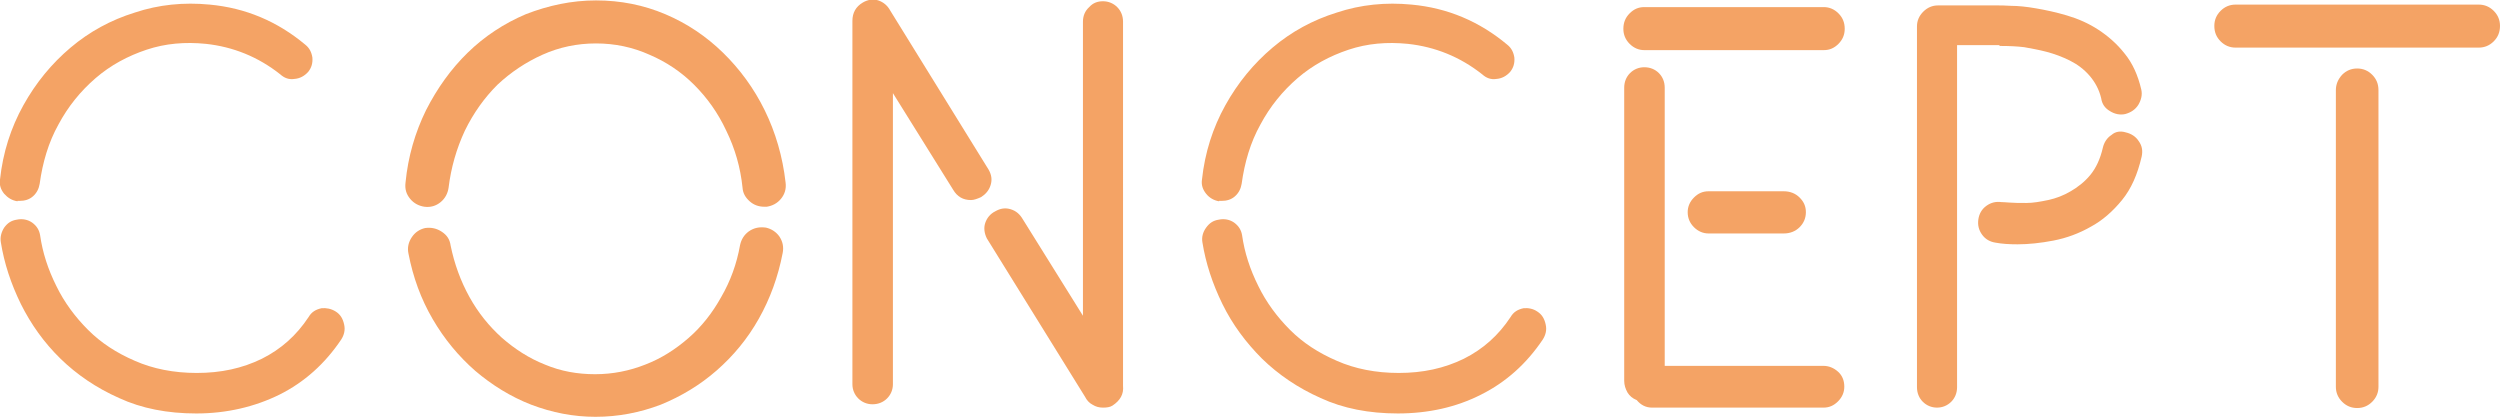 <?xml version="1.0" encoding="utf-8"?>
<!-- Generator: Adobe Illustrator 23.0.2, SVG Export Plug-In . SVG Version: 6.00 Build 0)  -->
<svg version="1.1" id="レイヤー_1" xmlns="http://www.w3.org/2000/svg" xmlns:xlink="http://www.w3.org/1999/xlink" x="0px"
	 y="0px" viewBox="0 0 598.6 99.9" style="enable-background:new 0 0 598.6 99.9;" xml:space="preserve">
<style type="text/css">
	.st0{fill:#F4A365;}
</style>
<g>
	<path class="st0" d="M4.2,48.2C2.9,48,1.9,47.4,1,46.4c-0.8-1-1.2-2.1-1-3.4c0.7-6.5,2.6-12.4,5.6-17.8c3-5.4,6.8-10,11.3-13.8
		c4.5-3.8,9.6-6.6,15.4-8.4C38,1.1,44,0.5,50.2,1.1c8.6,0.8,16.2,4,22.9,9.6c1,0.8,1.5,1.8,1.7,3.1c0.1,1.3-0.2,2.4-1,3.4
		c-0.9,1-2,1.6-3.3,1.7c-1.3,0.2-2.4-0.2-3.4-1.1c-5.3-4.2-11.3-6.6-17.8-7.3c-5-0.5-9.7-0.1-14.2,1.4c-4.5,1.5-8.6,3.7-12.2,6.8
		c-3.6,3.1-6.6,6.8-8.9,11.1c-2.4,4.3-3.8,9.1-4.5,14.2c-0.2,1.2-0.7,2.2-1.6,3c-0.9,0.8-2,1.1-3.2,1.1H4.2z M80.4,74.6
		c1.1,0.7,1.7,1.7,2,3.1c0.3,1.3,0,2.5-0.7,3.6c-3.9,5.8-8.8,10.2-14.8,13.2C61,97.4,54.3,99,47,99c-6.9,0-13.1-1.2-18.5-3.7
		c-5.4-2.4-10.1-5.6-14-9.4C10.5,82,7.4,77.6,5,72.8C2.6,67.9,1,63,0.2,58C0,56.8,0.3,55.6,1,54.5c0.8-1.1,1.7-1.7,3-1.9
		c1.4-0.3,2.7,0,3.7,0.7c1.1,0.8,1.7,1.8,1.9,3c0.6,4.2,1.9,8.2,3.9,12.2c1.9,3.9,4.5,7.4,7.6,10.5c3.1,3.1,6.8,5.5,11.2,7.4
		c4.3,1.9,9.3,2.9,14.8,2.9c5.8,0,10.9-1.1,15.6-3.4c4.6-2.3,8.3-5.6,11.2-10c0.7-1.2,1.7-1.8,3.1-2.1
		C78.1,73.7,79.3,73.9,80.4,74.6z"/>
	<path class="st0" d="M142.7,0.1c5.9,0,11.4,1.1,16.6,3.3c5.2,2.2,9.8,5.3,13.8,9.2c4,3.9,7.4,8.5,10,13.8c2.6,5.3,4.3,11.1,5,17.3
		c0.2,1.5-0.2,2.8-1.1,3.9c-0.9,1.1-2.1,1.7-3.4,1.9H183c-1.3,0-2.5-0.4-3.5-1.3c-1-0.9-1.6-1.9-1.7-3.2c-0.5-4.9-1.8-9.4-3.9-13.7
		c-2-4.3-4.6-7.9-7.7-11c-3.1-3.1-6.7-5.5-10.7-7.2c-4-1.8-8.3-2.7-12.8-2.7c-4.5,0-8.8,0.9-12.8,2.7c-4,1.8-7.6,4.2-10.8,7.2
		c-3.1,3.1-5.7,6.7-7.8,11c-2,4.3-3.3,8.8-3.9,13.7c-0.2,1.3-0.8,2.5-1.9,3.4c-1.1,0.9-2.4,1.3-3.9,1.1c-1.3-0.2-2.5-0.8-3.4-1.9
		c-0.9-1.1-1.3-2.3-1.1-3.9c0.6-6.2,2.3-12,4.9-17.3c2.7-5.3,6-9.9,10-13.8c4-3.9,8.7-7,13.9-9.2C131.3,1.3,136.9,0.1,142.7,0.1z
		 M183.4,54.5c1.3,0.3,2.4,1,3.2,2.1c0.8,1.2,1.1,2.5,0.8,4c-1.1,5.7-3,10.9-5.7,15.7c-2.7,4.8-6.1,8.9-10.1,12.4
		c-4,3.5-8.5,6.2-13.4,8.2c-5,1.9-10.2,2.9-15.6,2.9c-5.3,0-10.4-1-15.4-2.9c-4.9-1.9-9.4-4.7-13.4-8.1c-4-3.5-7.4-7.6-10.2-12.4
		s-4.7-10-5.8-15.7c-0.3-1.4,0-2.7,0.8-3.9c0.8-1.2,1.9-1.9,3.2-2.2c1.5-0.2,2.8,0.1,4,0.9c1.2,0.8,1.9,1.8,2.1,3.3
		c0.9,4.4,2.4,8.5,4.5,12.3c2.1,3.8,4.7,7,7.8,9.8c3.1,2.7,6.5,4.9,10.3,6.4c3.8,1.6,7.8,2.3,12,2.3c4.2,0,8.2-0.8,12-2.3
		c3.9-1.5,7.3-3.7,10.4-6.4c3.1-2.7,5.7-6,7.8-9.8c2.2-3.8,3.7-7.9,4.5-12.4c0.3-1.4,1-2.5,2.1-3.3
		C180.6,54.5,181.9,54.3,183.4,54.5z"/>
	<path class="st0" d="M236.7,40.6c0.7,1.2,0.9,2.4,0.5,3.7c-0.4,1.3-1.2,2.2-2.3,2.9c-0.9,0.4-1.7,0.7-2.4,0.7
		c-1.9,0-3.3-0.8-4.3-2.5l-14.4-23.1V92c0,1.3-0.5,2.5-1.4,3.4c-0.9,0.9-2.1,1.4-3.5,1.4c-1.3,0-2.5-0.5-3.4-1.4
		c-0.9-0.9-1.4-2.1-1.4-3.4v-87c0-1.9,0.8-3.4,2.5-4.4c1.2-0.7,2.5-0.9,3.7-0.5c1.2,0.4,2.2,1.2,2.9,2.5L236.7,40.6z M264.1,0.3
		c1.3,0,2.5,0.5,3.4,1.4c0.9,0.9,1.4,2.1,1.4,3.5V92v0.4c0.2,2-0.7,3.5-2.5,4.7c-0.6,0.4-1.4,0.5-2.3,0.5c-0.9,0-1.7-0.2-2.5-0.7
		c-0.8-0.4-1.4-1.1-1.8-1.9l-23.5-37.9c-0.6-1.2-0.8-2.5-0.4-3.7c0.4-1.2,1.2-2.2,2.4-2.8c1.2-0.7,2.4-0.9,3.7-0.5
		c1.3,0.4,2.2,1.2,2.9,2.4l14.4,23.1V5.2c0-1.4,0.5-2.6,1.5-3.5C261.7,0.7,262.8,0.3,264.1,0.3z"/>
	<path class="st0" d="M291.9,48.2c-1.2-0.2-2.3-0.8-3.1-1.8c-0.8-1-1.2-2.1-1-3.4c0.7-6.5,2.6-12.4,5.6-17.8c3-5.4,6.8-10,11.3-13.8
		c4.5-3.8,9.6-6.6,15.4-8.4c5.7-1.9,11.7-2.5,17.9-1.9c8.6,0.8,16.2,4,22.9,9.6c1,0.8,1.5,1.8,1.7,3.1c0.1,1.3-0.2,2.4-1,3.4
		c-0.9,1-2,1.6-3.3,1.7c-1.3,0.2-2.4-0.2-3.4-1.1c-5.3-4.2-11.3-6.6-17.8-7.3c-5-0.5-9.7-0.1-14.2,1.4c-4.5,1.5-8.6,3.7-12.2,6.8
		c-3.6,3.1-6.6,6.8-8.9,11.1c-2.4,4.3-3.8,9.1-4.5,14.2c-0.2,1.2-0.7,2.2-1.6,3c-0.9,0.8-2,1.1-3.2,1.1H291.9z M368.1,74.6
		c1.1,0.7,1.7,1.7,2,3.1c0.3,1.3,0,2.5-0.7,3.6c-3.9,5.8-8.8,10.2-14.8,13.2c-5.9,3-12.6,4.5-19.9,4.5c-6.9,0-13.1-1.2-18.5-3.7
		c-5.4-2.4-10.1-5.6-14-9.4c-3.9-3.9-7.1-8.2-9.5-13.1c-2.4-4.9-4-9.8-4.8-14.8c-0.2-1.2,0.1-2.4,0.9-3.5c0.8-1.1,1.7-1.7,3-1.9
		c1.4-0.3,2.7,0,3.7,0.7c1.1,0.8,1.7,1.8,1.9,3c0.6,4.2,1.9,8.2,3.9,12.2c1.9,3.9,4.5,7.4,7.6,10.5c3.1,3.1,6.8,5.5,11.2,7.4
		c4.3,1.9,9.3,2.9,14.8,2.9c5.8,0,10.9-1.1,15.6-3.4c4.6-2.3,8.3-5.6,11.2-10c0.7-1.2,1.7-1.8,3.1-2.1
		C365.9,73.7,367.1,73.9,368.1,74.6z"/>
	<path class="st0" d="M436.7,1.7c1.3,0,2.5,0.5,3.5,1.5c1,1,1.5,2.2,1.5,3.7c0,1.4-0.5,2.6-1.5,3.6c-1,1-2.1,1.5-3.5,1.5h-43
		c-1.3,0-2.5-0.5-3.5-1.5c-1-1-1.5-2.2-1.5-3.6c0-1.5,0.5-2.7,1.5-3.7c1-1,2.1-1.5,3.5-1.5H436.7z M436.6,87.6
		c1.3,0,2.5,0.5,3.5,1.4c1,0.9,1.5,2.1,1.5,3.6c0,1.3-0.5,2.5-1.5,3.5c-1,1-2.1,1.5-3.5,1.5h-41c-1.5,0-2.7-0.6-3.7-1.8
		c-1-0.4-1.7-1-2.2-1.8c-0.5-0.9-0.8-1.8-0.8-2.8V21c0-1.4,0.5-2.6,1.4-3.5s2.1-1.4,3.4-1.4c1.4,0,2.6,0.5,3.5,1.4
		c0.9,0.9,1.4,2.1,1.4,3.5v66.6H436.6z M409.1,55.9c-1.3,0-2.5-0.5-3.5-1.5c-1-1-1.5-2.2-1.5-3.6c0-1.3,0.5-2.5,1.5-3.5
		c1-1,2.1-1.5,3.5-1.5h18c1.5,0,2.8,0.5,3.8,1.5c1,1,1.5,2.1,1.5,3.5c0,1.4-0.5,2.6-1.5,3.6c-1,1-2.3,1.5-3.8,1.5H409.1z"/>
	<path class="st0" d="M478.6,10.8h-10v81.9c0,1.4-0.5,2.6-1.4,3.5c-0.9,0.9-2.1,1.4-3.4,1.4c-1.3,0-2.5-0.5-3.4-1.4
		s-1.4-2.1-1.4-3.5V6.3c0-1.3,0.5-2.5,1.5-3.5c1-1,2.2-1.5,3.5-1.5h14.6c0.4,0,1.4,0,3,0.1c1.6,0,3.6,0.2,5.9,0.6
		c2.3,0.4,4.7,0.9,7.4,1.7c2.7,0.8,5.2,1.9,7.5,3.4c2.3,1.5,4.5,3.4,6.3,5.7c1.9,2.3,3.2,5.2,4,8.6c0.3,1.3,0,2.5-0.7,3.7
		c-0.7,1.1-1.7,1.8-3.1,2.2c-1.3,0.3-2.6,0-3.7-0.7c-1.2-0.7-1.9-1.7-2.1-3.1c-0.5-2.1-1.5-3.9-2.8-5.4c-1.3-1.5-2.9-2.7-4.7-3.6
		c-1.8-0.9-3.7-1.6-5.6-2.1c-1.9-0.5-3.7-0.8-5.3-1.1c-1.6-0.2-3.6-0.3-5.8-0.3L478.6,10.8z M509,31.7c1.3,0.3,2.4,1,3.1,2.1
		c0.8,1.1,1,2.3,0.7,3.7c-1,4.3-2.5,7.7-4.7,10.4c-2.2,2.7-4.7,4.9-7.5,6.4c-2.8,1.6-5.8,2.7-8.9,3.3c-3.1,0.6-6,0.9-8.6,0.9
		c-2,0-3.7-0.1-5.3-0.4c-1.3-0.2-2.4-0.8-3.2-1.9c-0.8-1.1-1.1-2.3-0.9-3.7c0.2-1.3,0.8-2.4,1.9-3.2c1.1-0.8,2.3-1.1,3.7-0.9
		c0.1,0,0.7,0,1.8,0.1c1.1,0.1,2.5,0.1,4.1,0.1c1.6,0,3.3-0.3,5.2-0.7c1.9-0.4,3.7-1.1,5.4-2.1s3.3-2.2,4.7-3.9
		c1.4-1.7,2.4-3.9,3-6.5c0.3-1.3,1-2.4,2.1-3.1C506.5,31.5,507.7,31.3,509,31.7z"/>
	<path class="st0" d="M593.5,1.1c1.4,0,2.6,0.5,3.6,1.5c1,1,1.5,2.2,1.5,3.6c0,1.5-0.5,2.7-1.5,3.7c-1,1-2.2,1.5-3.6,1.5h-58.2
		c-1.4,0-2.6-0.5-3.6-1.5c-1-1-1.5-2.2-1.5-3.7c0-1.4,0.5-2.6,1.5-3.6c1-1,2.2-1.5,3.6-1.5H593.5z M564.4,16.4
		c1.4,0,2.6,0.5,3.6,1.5c1,1,1.5,2.2,1.5,3.7v71c0,1.4-0.5,2.6-1.5,3.6c-1,1-2.2,1.5-3.6,1.5c-1.4,0-2.6-0.5-3.6-1.5
		c-1-1-1.5-2.2-1.5-3.6v-71c0-1.4,0.5-2.6,1.5-3.7C561.8,16.9,563,16.4,564.4,16.4z"/>
</g>
</svg>
